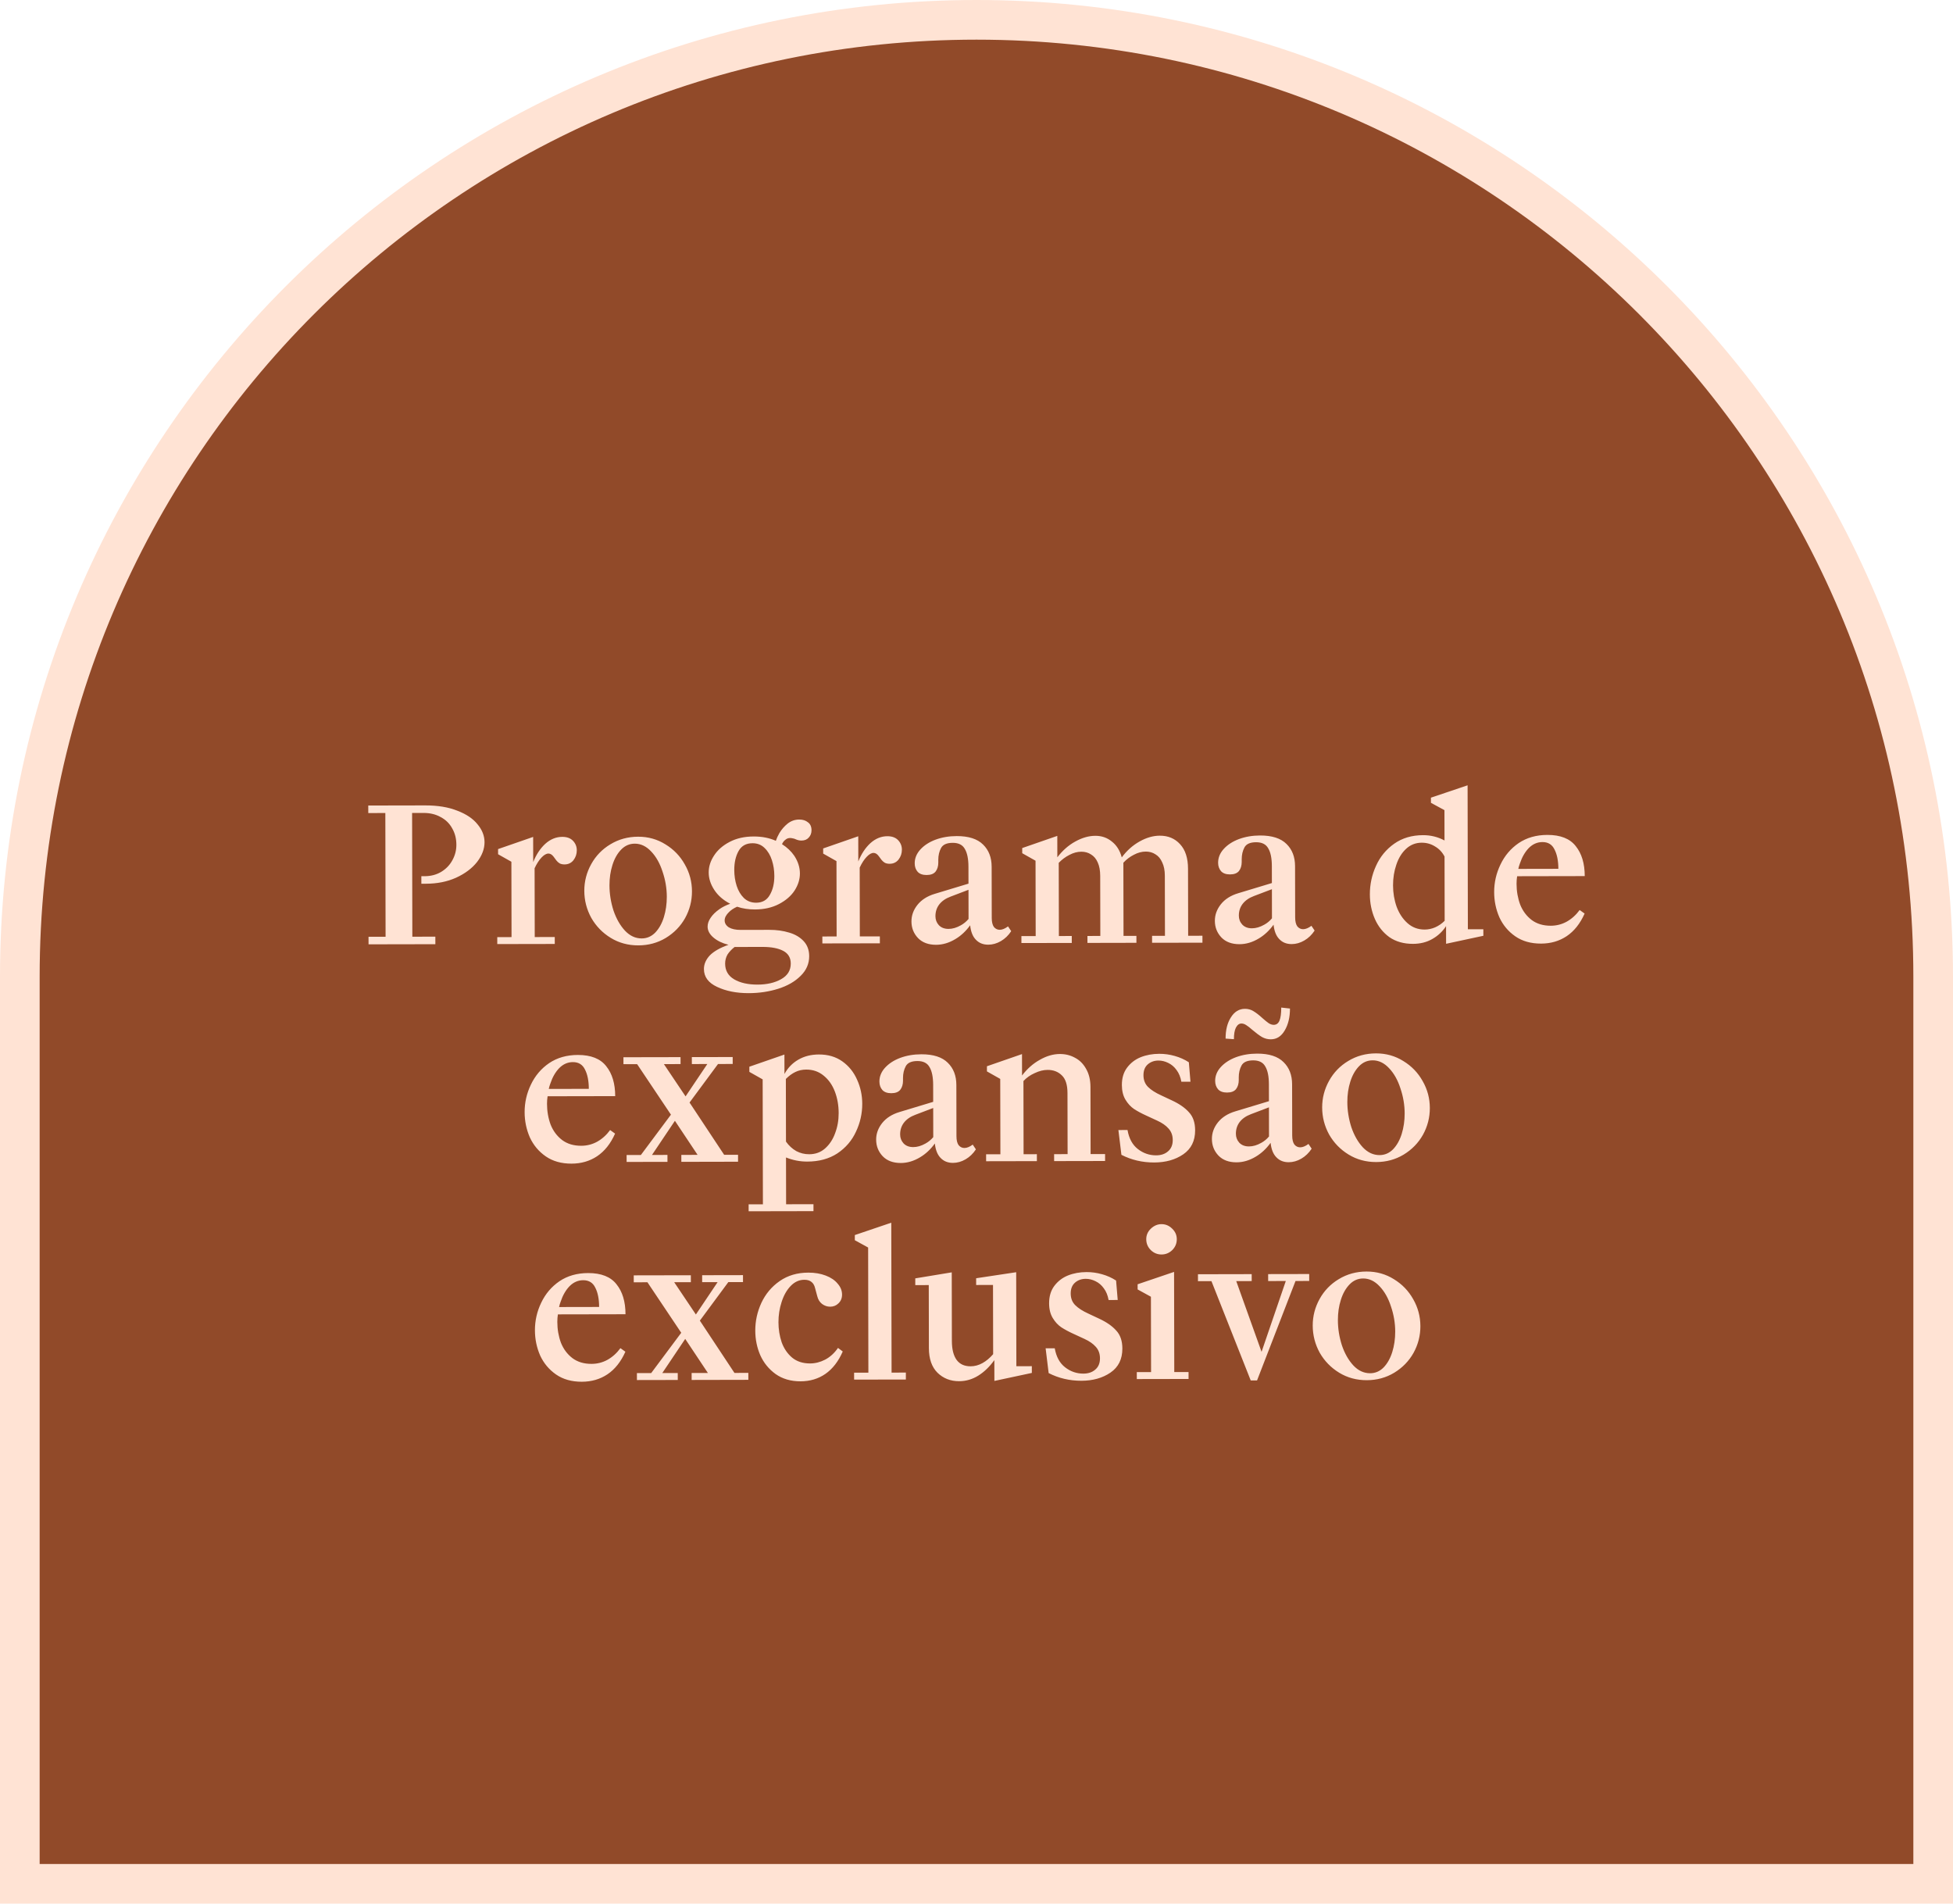 <svg xmlns="http://www.w3.org/2000/svg" width="197" height="192" viewBox="0 0 197 192" fill="none"><path d="M2 98.5C2 45.205 45.205 2 98.5 2C151.795 2 195 45.205 195 98.5V190H2V98.5Z" fill="#914A29"></path><path d="M2 98.5C2 45.205 45.205 2 98.5 2C151.795 2 195 45.205 195 98.5V190H2V98.5Z" stroke="#FFE3D4" stroke-width="4"></path><path d="M37.173 94.484L38.894 94.48L38.869 82L37.149 82.004L37.147 81.244L42.887 81.233C44.154 81.23 45.234 81.408 46.128 81.766C47.036 82.111 47.717 82.57 48.171 83.142C48.639 83.701 48.873 84.301 48.875 84.941C48.876 85.621 48.624 86.288 48.119 86.942C47.613 87.583 46.908 88.111 46.002 88.526C45.109 88.928 44.096 89.13 42.963 89.132L42.503 89.133L42.501 88.373L42.821 88.373C43.448 88.371 44.001 88.23 44.481 87.949C44.973 87.655 45.353 87.268 45.618 86.787C45.897 86.293 46.036 85.766 46.035 85.206C46.034 84.58 45.893 84.027 45.612 83.547C45.344 83.054 44.957 82.675 44.45 82.409C43.956 82.13 43.382 81.992 42.729 81.993L41.569 81.995L41.593 94.475L43.913 94.471L43.915 95.231L37.175 95.244L37.173 94.484ZM50.159 94.518L51.599 94.515L51.584 86.915L50.242 86.158L50.241 85.638L53.779 84.411L53.784 86.951C54.089 86.19 54.494 85.576 55 85.109C55.519 84.641 56.092 84.406 56.719 84.405C57.185 84.404 57.546 84.537 57.799 84.803C58.053 85.069 58.181 85.389 58.181 85.762C58.182 86.136 58.069 86.469 57.843 86.763C57.617 87.043 57.318 87.184 56.944 87.185C56.758 87.185 56.597 87.152 56.464 87.086C56.33 87.006 56.217 86.906 56.123 86.786L55.843 86.407C55.682 86.194 55.509 86.088 55.322 86.088C55.109 86.088 54.876 86.222 54.623 86.489C54.37 86.757 54.137 87.117 53.925 87.571L53.939 94.511L55.959 94.507L55.96 95.207L50.16 95.218L50.159 94.518ZM64.39 95.35C63.364 95.352 62.436 95.101 61.609 94.596C60.781 94.091 60.126 93.418 59.645 92.579C59.176 91.727 58.941 90.814 58.939 89.841C58.938 88.894 59.169 88 59.634 87.159C60.099 86.319 60.744 85.651 61.57 85.156C62.409 84.647 63.342 84.392 64.369 84.39C65.382 84.388 66.302 84.646 67.13 85.165C67.958 85.67 68.606 86.342 69.074 87.181C69.556 88.02 69.798 88.926 69.799 89.899C69.801 90.859 69.57 91.76 69.105 92.601C68.64 93.428 67.988 94.096 67.149 94.605C66.323 95.1 65.404 95.348 64.39 95.35ZM64.729 94.649C65.249 94.648 65.702 94.454 66.088 94.067C66.474 93.666 66.766 93.145 66.965 92.505C67.163 91.865 67.262 91.178 67.261 90.444C67.259 89.591 67.117 88.751 66.836 87.925C66.567 87.086 66.186 86.406 65.692 85.888C65.197 85.355 64.643 85.09 64.03 85.091C63.497 85.092 63.037 85.293 62.651 85.694C62.265 86.094 61.973 86.615 61.774 87.255C61.575 87.882 61.477 88.562 61.478 89.296C61.48 90.149 61.615 90.996 61.883 91.835C62.165 92.661 62.553 93.34 63.047 93.873C63.542 94.392 64.102 94.651 64.729 94.649ZM71.006 97.737C71.005 97.244 71.204 96.783 71.603 96.356C72.016 95.942 72.641 95.587 73.481 95.292C72.854 95.133 72.347 94.888 71.96 94.555C71.572 94.223 71.378 93.856 71.377 93.456C71.377 93.163 71.476 92.869 71.676 92.576C71.875 92.269 72.174 91.975 72.574 91.694C72.88 91.48 73.24 91.299 73.653 91.152C72.959 90.793 72.424 90.328 72.05 89.755C71.675 89.182 71.488 88.596 71.487 87.996C71.485 87.409 71.664 86.842 72.023 86.295C72.382 85.734 72.908 85.273 73.6 84.912C74.293 84.55 75.099 84.369 76.019 84.367C76.859 84.365 77.606 84.511 78.26 84.803C78.34 84.562 78.459 84.302 78.619 84.022C78.845 83.648 79.124 83.328 79.457 83.06C79.803 82.793 80.189 82.659 80.616 82.658C80.976 82.657 81.269 82.75 81.497 82.936C81.737 83.109 81.857 83.376 81.858 83.736C81.859 84.029 81.766 84.276 81.58 84.476C81.407 84.677 81.16 84.777 80.84 84.778C80.64 84.778 80.44 84.732 80.24 84.639C80.16 84.599 80.073 84.572 79.98 84.559C79.886 84.533 79.793 84.52 79.7 84.52C79.513 84.52 79.353 84.581 79.22 84.701C79.087 84.794 78.974 84.941 78.881 85.141C79.402 85.474 79.816 85.866 80.123 86.319C80.498 86.892 80.686 87.484 80.687 88.098C80.688 88.684 80.509 89.258 80.15 89.819C79.791 90.366 79.266 90.821 78.573 91.182C77.88 91.543 77.074 91.725 76.154 91.727C75.501 91.728 74.9 91.636 74.353 91.45C74.02 91.598 73.747 91.778 73.534 91.992C73.242 92.273 73.096 92.553 73.096 92.833C73.097 93.113 73.237 93.346 73.517 93.532C73.811 93.705 74.211 93.791 74.718 93.79L77.598 93.784C78.331 93.782 78.998 93.875 79.599 94.06C80.199 94.232 80.686 94.518 81.06 94.917C81.434 95.316 81.622 95.823 81.623 96.436C81.625 97.196 81.339 97.857 80.767 98.418C80.195 98.992 79.442 99.427 78.51 99.722C77.577 100.017 76.584 100.166 75.531 100.168C74.291 100.171 73.224 99.959 72.329 99.534C71.448 99.123 71.007 98.524 71.006 97.737ZM79.765 97.18C79.763 96.593 79.509 96.167 79.002 95.901C78.495 95.636 77.801 95.504 76.921 95.505L74.101 95.511C73.795 95.751 73.556 96.005 73.383 96.272C73.223 96.553 73.144 96.859 73.145 97.193C73.146 97.886 73.447 98.412 74.048 98.771C74.662 99.13 75.449 99.308 76.409 99.306C77.356 99.305 78.148 99.123 78.788 98.762C79.44 98.4 79.766 97.873 79.765 97.18ZM78.107 88.343C78.106 87.783 78.025 87.257 77.864 86.763C77.703 86.257 77.456 85.844 77.122 85.525C76.801 85.206 76.394 85.046 75.901 85.047C75.261 85.049 74.795 85.309 74.502 85.83C74.21 86.351 74.064 86.991 74.066 87.751C74.067 88.311 74.148 88.844 74.309 89.35C74.47 89.844 74.711 90.25 75.032 90.569C75.366 90.888 75.779 91.048 76.273 91.047C76.899 91.045 77.359 90.784 77.651 90.264C77.957 89.743 78.109 89.103 78.107 88.343ZM82.951 94.453L84.391 94.451L84.376 86.851L83.035 86.093L83.034 85.573L86.572 84.346L86.577 86.886C86.882 86.126 87.287 85.511 87.793 85.044C88.312 84.576 88.885 84.342 89.511 84.34C89.978 84.34 90.338 84.472 90.592 84.738C90.846 85.004 90.974 85.324 90.974 85.698C90.975 86.071 90.862 86.404 90.636 86.698C90.41 86.979 90.11 87.119 89.737 87.12C89.55 87.12 89.39 87.087 89.257 87.021C89.123 86.941 89.01 86.841 88.916 86.722L88.635 86.342C88.475 86.129 88.302 86.023 88.115 86.023C87.901 86.024 87.668 86.157 87.416 86.425C87.163 86.692 86.93 87.052 86.718 87.506L86.731 94.446L88.751 94.442L88.753 95.142L82.953 95.153L82.951 94.453ZM91.939 92.936C91.937 92.336 92.136 91.782 92.535 91.275C92.948 90.754 93.534 90.379 94.293 90.151L97.691 89.124L97.688 87.424C97.686 86.624 97.565 86.025 97.324 85.625C97.097 85.212 96.689 85.006 96.103 85.007C95.503 85.009 95.11 85.183 94.924 85.53C94.738 85.877 94.645 86.277 94.646 86.73L94.647 86.99C94.647 87.364 94.555 87.671 94.369 87.911C94.182 88.138 93.883 88.252 93.469 88.253C93.069 88.253 92.769 88.147 92.569 87.934C92.368 87.708 92.268 87.422 92.267 87.075C92.266 86.568 92.452 86.108 92.824 85.694C93.21 85.266 93.723 84.932 94.362 84.691C95.015 84.45 95.728 84.328 96.501 84.327C97.701 84.324 98.589 84.609 99.163 85.181C99.738 85.74 100.026 86.486 100.028 87.42L100.038 92.58C100.039 92.993 100.113 93.299 100.26 93.499C100.42 93.686 100.614 93.778 100.84 93.778C101.094 93.778 101.373 93.664 101.68 93.436L102 93.916C101.721 94.343 101.375 94.677 100.962 94.918C100.55 95.159 100.123 95.279 99.683 95.28C99.163 95.281 98.743 95.109 98.422 94.763C98.115 94.444 97.927 93.964 97.859 93.324C97.434 93.912 96.941 94.373 96.382 94.707C95.743 95.095 95.09 95.29 94.423 95.291C93.65 95.292 93.043 95.067 92.602 94.614C92.161 94.149 91.94 93.589 91.939 92.936ZM97.692 89.744L95.894 90.428C95.387 90.615 95.001 90.883 94.735 91.23C94.483 91.564 94.357 91.958 94.358 92.411C94.358 92.758 94.472 93.057 94.699 93.31C94.94 93.563 95.267 93.689 95.68 93.688C96.08 93.688 96.493 93.567 96.919 93.326C97.212 93.165 97.472 92.951 97.698 92.684L97.692 89.744ZM103.03 94.414L104.47 94.411L104.455 86.811L103.113 86.054L103.112 85.534L106.65 84.307L106.654 86.467C107.173 85.786 107.772 85.258 108.451 84.883C109.143 84.495 109.823 84.3 110.49 84.299C111.13 84.298 111.683 84.49 112.151 84.876C112.631 85.248 112.966 85.781 113.154 86.474C113.659 85.793 114.258 85.258 114.951 84.87C115.643 84.482 116.323 84.287 116.99 84.286C117.83 84.284 118.51 84.57 119.031 85.142C119.566 85.714 119.834 86.541 119.836 87.621L119.85 94.381L121.29 94.378L121.291 95.078L116.211 95.088L116.21 94.388L117.51 94.385L117.498 88.325C117.497 87.792 117.409 87.345 117.235 86.986C117.074 86.613 116.847 86.34 116.553 86.167C116.273 85.981 115.946 85.888 115.573 85.889C115.173 85.89 114.773 85.997 114.373 86.211C113.974 86.412 113.621 86.68 113.315 87.013L113.33 94.393L114.63 94.391L114.631 95.091L109.691 95.101L109.69 94.401L110.99 94.398L110.978 88.338C110.977 87.805 110.896 87.358 110.735 86.999C110.574 86.626 110.347 86.353 110.053 86.18C109.773 85.994 109.446 85.901 109.073 85.902C108.673 85.903 108.273 86.01 107.873 86.224C107.474 86.425 107.114 86.692 106.795 87.026L106.81 94.406L108.11 94.404L108.111 95.104L103.031 95.114L103.03 94.414ZM122.544 92.875C122.543 92.275 122.742 91.722 123.141 91.214C123.553 90.693 124.139 90.319 124.898 90.091L128.296 89.064L128.293 87.364C128.291 86.564 128.17 85.964 127.929 85.565C127.702 85.152 127.295 84.946 126.708 84.947C126.108 84.948 125.715 85.122 125.529 85.469C125.343 85.816 125.251 86.216 125.252 86.67L125.252 86.93C125.253 87.303 125.16 87.61 124.974 87.85C124.788 88.078 124.488 88.191 124.075 88.192C123.675 88.193 123.374 88.087 123.174 87.874C122.974 87.648 122.873 87.361 122.872 87.015C122.871 86.508 123.057 86.047 123.43 85.633C123.815 85.206 124.328 84.872 124.968 84.63C125.621 84.389 126.334 84.268 127.107 84.266C128.307 84.264 129.194 84.549 129.769 85.121C130.343 85.68 130.631 86.426 130.633 87.359L130.643 92.519C130.644 92.933 130.718 93.239 130.865 93.439C131.025 93.625 131.219 93.718 131.446 93.718C131.699 93.717 131.979 93.603 132.285 93.376L132.606 93.855C132.327 94.283 131.981 94.617 131.568 94.857C131.155 95.098 130.729 95.219 130.289 95.22C129.769 95.221 129.348 95.049 129.028 94.702C128.72 94.383 128.533 93.903 128.465 93.263C128.039 93.851 127.547 94.312 126.987 94.647C126.348 95.034 125.695 95.229 125.029 95.23C124.255 95.232 123.648 95.006 123.207 94.554C122.766 94.088 122.545 93.529 122.544 92.875ZM128.298 89.684L126.499 90.367C125.993 90.555 125.607 90.823 125.341 91.17C125.088 91.504 124.962 91.897 124.963 92.35C124.964 92.697 125.077 92.997 125.305 93.25C125.545 93.503 125.872 93.629 126.285 93.628C126.685 93.627 127.099 93.506 127.525 93.265C127.818 93.105 128.077 92.891 128.303 92.624L128.298 89.684ZM145.865 93.409C145.506 93.957 145.04 94.391 144.467 94.712C143.908 95.033 143.262 95.194 142.528 95.196C141.595 95.198 140.801 94.972 140.147 94.52C139.506 94.055 139.018 93.443 138.683 92.683C138.349 91.911 138.18 91.084 138.179 90.204C138.177 89.204 138.381 88.251 138.793 87.343C139.204 86.422 139.816 85.674 140.628 85.1C141.441 84.525 142.413 84.236 143.547 84.234C144.32 84.232 145.04 84.411 145.708 84.769L145.702 81.71L144.34 80.972L144.339 80.452L148.037 79.205L148.065 93.725L149.625 93.722L149.627 94.382L145.868 95.189L145.865 93.409ZM143.706 93.754C144.066 93.753 144.419 93.679 144.765 93.531C145.125 93.371 145.444 93.15 145.724 92.87L145.711 86.389C145.483 85.95 145.163 85.611 144.749 85.371C144.348 85.119 143.902 84.993 143.408 84.994C142.808 84.995 142.289 85.196 141.849 85.597C141.41 85.998 141.078 86.532 140.853 87.199C140.627 87.853 140.515 88.553 140.517 89.3C140.518 90.06 140.64 90.779 140.881 91.459C141.136 92.138 141.503 92.691 141.984 93.117C142.465 93.543 143.039 93.755 143.706 93.754ZM150.717 89.98C150.715 89.006 150.927 88.079 151.352 87.198C151.777 86.304 152.388 85.583 153.187 85.035C154 84.486 154.966 84.211 156.086 84.209C157.406 84.206 158.36 84.585 158.948 85.343C159.549 86.089 159.851 87.095 159.854 88.362L153.034 88.375C152.994 88.628 152.975 88.882 152.975 89.135C152.977 89.882 153.098 90.582 153.34 91.234C153.594 91.874 153.982 92.393 154.503 92.792C155.023 93.178 155.664 93.37 156.424 93.368C156.997 93.367 157.53 93.233 158.023 92.965C158.529 92.684 158.968 92.29 159.341 91.783L159.841 92.142C159.39 93.156 158.785 93.917 158.026 94.425C157.28 94.92 156.421 95.168 155.447 95.17C154.421 95.172 153.554 94.927 152.846 94.435C152.138 93.944 151.604 93.305 151.242 92.519C150.894 91.719 150.719 90.873 150.717 89.98ZM153.153 87.635L157.193 87.627C157.191 86.827 157.063 86.18 156.809 85.688C156.568 85.181 156.161 84.929 155.587 84.93C155.067 84.931 154.608 85.132 154.208 85.533C153.823 85.933 153.524 86.454 153.311 87.094C153.245 87.268 153.192 87.448 153.153 87.635ZM52.919 112.173C52.917 111.199 53.129 110.272 53.553 109.391C53.978 108.497 54.59 107.776 55.389 107.228C56.202 106.68 57.168 106.404 58.288 106.402C59.608 106.4 60.562 106.778 61.15 107.536C61.751 108.282 62.053 109.288 62.056 110.555L55.236 110.568C55.196 110.822 55.177 111.075 55.177 111.328C55.179 112.075 55.3 112.775 55.541 113.428C55.796 114.067 56.184 114.586 56.705 114.985C57.225 115.371 57.866 115.563 58.626 115.561C59.199 115.56 59.732 115.426 60.225 115.158C60.731 114.877 61.17 114.483 61.543 113.976L62.043 114.335C61.592 115.349 60.987 116.11 60.228 116.618C59.482 117.113 58.623 117.362 57.649 117.363C56.623 117.365 55.755 117.12 55.048 116.629C54.34 116.137 53.806 115.498 53.444 114.712C53.096 113.912 52.921 113.066 52.919 112.173ZM55.354 109.828L59.394 109.82C59.393 109.02 59.265 108.374 59.011 107.881C58.77 107.375 58.362 107.122 57.789 107.123C57.269 107.124 56.809 107.325 56.41 107.726C56.024 108.127 55.725 108.647 55.513 109.288C55.447 109.461 55.394 109.641 55.354 109.828ZM68.726 116.482L70.366 116.478L68.079 113.043L65.766 116.487L67.326 116.484L67.327 117.184L63.207 117.192L63.206 116.492L64.646 116.49L67.678 112.424L64.268 107.33L62.888 107.333L62.886 106.633L68.646 106.622L68.648 107.322L66.968 107.325L69.154 110.581L71.348 107.316L69.788 107.319L69.786 106.619L73.906 106.611L73.908 107.311L72.428 107.314L69.555 111.2L73.046 116.473L74.446 116.47L74.447 117.17L68.727 117.182L68.726 116.482ZM75.515 121.468L76.955 121.465L76.93 108.865L75.588 108.108L75.587 107.588L79.125 106.361L79.129 108.321C79.461 107.707 79.927 107.226 80.526 106.878C81.125 106.53 81.818 106.356 82.605 106.354C83.525 106.352 84.312 106.584 84.966 107.049C85.62 107.515 86.115 108.127 86.45 108.887C86.798 109.646 86.973 110.459 86.975 111.326C86.977 112.312 86.765 113.253 86.34 114.147C85.929 115.041 85.303 115.769 84.465 116.33C83.626 116.879 82.613 117.154 81.426 117.156C80.693 117.158 79.979 117.019 79.285 116.741L79.295 121.461L82.055 121.455L82.056 122.155L75.516 122.168L75.515 121.468ZM81.625 116.416C82.251 116.415 82.784 116.22 83.224 115.833C83.676 115.432 84.015 114.918 84.24 114.291C84.479 113.664 84.598 112.99 84.596 112.27C84.595 111.484 84.467 110.757 84.212 110.091C83.957 109.425 83.583 108.892 83.089 108.493C82.595 108.081 82.008 107.875 81.328 107.877C80.928 107.877 80.561 107.958 80.228 108.119C79.895 108.279 79.576 108.513 79.27 108.821L79.282 115.141C79.576 115.553 79.924 115.873 80.324 116.099C80.724 116.311 81.158 116.417 81.625 116.416ZM88.378 114.943C88.377 114.343 88.576 113.789 88.975 113.282C89.388 112.761 89.973 112.386 90.733 112.158L94.131 111.131L94.128 109.431C94.126 108.631 94.005 108.032 93.764 107.632C93.537 107.219 93.129 107.013 92.543 107.015C91.943 107.016 91.55 107.19 91.364 107.537C91.178 107.884 91.085 108.284 91.086 108.737L91.087 108.997C91.087 109.371 90.995 109.678 90.808 109.918C90.622 110.145 90.323 110.259 89.909 110.26C89.509 110.261 89.209 110.154 89.009 109.941C88.808 109.715 88.708 109.429 88.707 109.082C88.706 108.575 88.892 108.115 89.264 107.701C89.65 107.274 90.163 106.939 90.802 106.698C91.455 106.457 92.168 106.335 92.942 106.334C94.141 106.331 95.029 106.616 95.603 107.188C96.178 107.747 96.466 108.493 96.468 109.427L96.478 114.587C96.479 115 96.552 115.307 96.7 115.506C96.86 115.693 97.053 115.786 97.28 115.785C97.534 115.785 97.813 115.671 98.119 115.444L98.44 115.923C98.161 116.35 97.815 116.684 97.402 116.925C96.99 117.166 96.563 117.287 96.123 117.287C95.603 117.288 95.183 117.116 94.862 116.77C94.555 116.451 94.367 115.971 94.299 115.331C93.874 115.919 93.381 116.38 92.822 116.714C92.183 117.102 91.53 117.297 90.863 117.298C90.09 117.299 89.483 117.074 89.042 116.621C88.601 116.156 88.38 115.596 88.378 114.943ZM94.132 111.751L92.334 112.435C91.827 112.623 91.441 112.89 91.175 113.237C90.922 113.571 90.796 113.965 90.797 114.418C90.798 114.765 90.912 115.064 91.139 115.317C91.38 115.57 91.707 115.696 92.12 115.695C92.52 115.695 92.933 115.574 93.359 115.333C93.652 115.172 93.912 114.958 94.138 114.691L94.132 111.751ZM99.469 116.421L100.91 116.418L100.894 108.818L99.553 108.061L99.552 107.541L103.09 106.314L103.094 108.474C103.612 107.793 104.211 107.265 104.891 106.89C105.57 106.502 106.243 106.307 106.91 106.306C107.47 106.305 107.976 106.431 108.43 106.683C108.897 106.922 109.272 107.295 109.553 107.801C109.847 108.307 109.995 108.92 109.996 109.64L110.009 116.4L111.469 116.397L111.471 117.097L106.331 117.107L106.329 116.407L107.689 116.405L107.677 110.245C107.676 109.418 107.488 108.825 107.114 108.466C106.74 108.093 106.259 107.907 105.673 107.909C105.259 107.909 104.826 108.017 104.373 108.231C103.92 108.432 103.541 108.699 103.235 109.033L103.249 116.413L104.589 116.411L104.591 117.111L99.471 117.121L99.469 116.421ZM116.419 117.247C115.232 117.25 114.132 116.992 113.117 116.474L112.813 113.974L113.733 113.973C113.881 114.826 114.229 115.465 114.776 115.891C115.324 116.316 115.938 116.528 116.618 116.527C117.111 116.526 117.511 116.392 117.817 116.125C118.136 115.857 118.295 115.477 118.295 114.984C118.294 114.517 118.153 114.131 117.872 113.825C117.605 113.518 117.224 113.252 116.731 113.027L115.61 112.509C115.143 112.297 114.735 112.077 114.388 111.851C114.055 111.625 113.767 111.313 113.526 110.913C113.286 110.514 113.165 110.02 113.164 109.434C113.162 108.74 113.334 108.16 113.68 107.693C114.039 107.212 114.498 106.858 115.058 106.63C115.631 106.402 116.257 106.288 116.937 106.286C117.471 106.285 117.991 106.358 118.498 106.503C119.018 106.649 119.492 106.861 119.919 107.14L120.083 109.1L119.163 109.102C119.082 108.635 118.921 108.242 118.681 107.923C118.453 107.603 118.173 107.364 117.839 107.205C117.519 107.045 117.192 106.966 116.859 106.966C116.432 106.967 116.072 107.095 115.779 107.349C115.487 107.603 115.341 107.969 115.342 108.449C115.343 108.929 115.497 109.323 115.804 109.629C116.111 109.935 116.558 110.22 117.146 110.486L118.207 110.984C118.954 111.329 119.528 111.728 119.929 112.18C120.343 112.62 120.551 113.226 120.553 113.999C120.555 115.066 120.156 115.873 119.357 116.422C118.558 116.97 117.579 117.245 116.419 117.247ZM122.246 114.876C122.244 114.276 122.443 113.722 122.842 113.215C123.255 112.694 123.841 112.319 124.6 112.091L127.998 111.065L127.995 109.365C127.993 108.565 127.872 107.965 127.631 107.565C127.404 107.152 126.997 106.946 126.41 106.948C125.81 106.949 125.417 107.123 125.231 107.47C125.045 107.817 124.952 108.217 124.953 108.671L124.954 108.931C124.955 109.304 124.862 109.611 124.676 109.851C124.489 110.078 124.19 110.192 123.776 110.193C123.376 110.194 123.076 110.088 122.876 109.875C122.675 109.648 122.575 109.362 122.574 109.015C122.573 108.509 122.759 108.048 123.131 107.634C123.517 107.207 124.03 106.872 124.669 106.631C125.322 106.39 126.035 106.268 126.809 106.267C128.009 106.264 128.896 106.549 129.47 107.122C130.045 107.68 130.333 108.427 130.335 109.36L130.345 114.52C130.346 114.933 130.42 115.24 130.567 115.439C130.727 115.626 130.921 115.719 131.147 115.718C131.401 115.718 131.68 115.604 131.987 115.377L132.308 115.856C132.028 116.283 131.682 116.617 131.269 116.858C130.857 117.099 130.43 117.22 129.99 117.221C129.47 117.222 129.05 117.049 128.729 116.703C128.422 116.384 128.234 115.904 128.166 115.264C127.741 115.852 127.248 116.313 126.689 116.647C126.05 117.035 125.397 117.23 124.73 117.231C123.957 117.232 123.35 117.007 122.909 116.555C122.468 116.089 122.247 115.529 122.246 114.876ZM127.999 111.685L126.201 112.368C125.694 112.556 125.308 112.823 125.042 113.17C124.79 113.504 124.664 113.898 124.665 114.351C124.665 114.698 124.779 114.998 125.006 115.25C125.247 115.503 125.574 115.629 125.987 115.628C126.387 115.628 126.8 115.507 127.226 115.266C127.519 115.105 127.779 114.892 128.005 114.624L127.999 111.685ZM128.186 104.824C127.866 104.825 127.566 104.745 127.285 104.586C127.018 104.426 126.704 104.194 126.344 103.888C126.09 103.662 125.876 103.495 125.703 103.389C125.543 103.283 125.383 103.23 125.223 103.23C124.996 103.23 124.81 103.371 124.663 103.651C124.531 103.918 124.465 104.305 124.466 104.811L123.626 104.753C123.624 103.886 123.802 103.173 124.161 102.612C124.52 102.038 124.993 101.75 125.58 101.749C125.9 101.749 126.186 101.828 126.44 101.988C126.707 102.147 127.008 102.38 127.342 102.686C127.595 102.912 127.809 103.085 127.983 103.205C128.156 103.311 128.323 103.364 128.483 103.364C128.75 103.363 128.943 103.223 129.062 102.942C129.181 102.649 129.241 102.209 129.239 101.622L130.12 101.72C130.121 102.6 129.943 103.341 129.584 103.941C129.238 104.529 128.772 104.823 128.186 104.824ZM138.818 117.203C137.792 117.205 136.864 116.954 136.037 116.449C135.209 115.944 134.554 115.272 134.073 114.433C133.604 113.58 133.369 112.667 133.367 111.694C133.366 110.747 133.597 109.853 134.062 109.013C134.527 108.172 135.172 107.504 135.998 107.009C136.837 106.5 137.77 106.245 138.797 106.243C139.81 106.241 140.731 106.499 141.558 107.018C142.386 107.523 143.034 108.195 143.502 109.034C143.984 109.873 144.226 110.779 144.228 111.752C144.229 112.712 143.998 113.613 143.533 114.454C143.068 115.281 142.416 115.949 141.577 116.458C140.751 116.953 139.832 117.201 138.818 117.203ZM139.157 116.502C139.677 116.501 140.13 116.307 140.516 115.92C140.902 115.519 141.194 114.998 141.393 114.358C141.591 113.718 141.69 113.031 141.689 112.297C141.687 111.444 141.545 110.604 141.264 109.778C140.995 108.939 140.614 108.26 140.12 107.741C139.625 107.208 139.071 106.943 138.458 106.944C137.925 106.945 137.465 107.146 137.079 107.547C136.693 107.947 136.401 108.468 136.202 109.108C136.004 109.735 135.905 110.416 135.906 111.149C135.908 112.002 136.043 112.849 136.311 113.688C136.593 114.514 136.981 115.193 137.475 115.726C137.97 116.245 138.53 116.504 139.157 116.502ZM53.959 134.171C53.957 133.197 54.168 132.27 54.593 131.389C55.018 130.495 55.63 129.774 56.429 129.226C57.241 128.678 58.207 128.402 59.327 128.4C60.647 128.398 61.601 128.776 62.189 129.534C62.791 130.28 63.093 131.286 63.095 132.553L56.275 132.566C56.236 132.82 56.216 133.073 56.217 133.326C56.218 134.073 56.34 134.773 56.581 135.426C56.836 136.065 57.223 136.584 57.744 136.983C58.265 137.369 58.905 137.561 59.665 137.559C60.239 137.558 60.772 137.424 61.264 137.156C61.771 136.875 62.21 136.481 62.582 135.974L63.083 136.333C62.632 137.347 62.026 138.108 61.267 138.616C60.522 139.111 59.662 139.359 58.689 139.361C57.662 139.363 56.795 139.118 56.087 138.627C55.38 138.135 54.845 137.496 54.483 136.71C54.135 135.91 53.96 135.064 53.959 134.171ZM56.394 131.826L60.434 131.818C60.432 131.018 60.304 130.372 60.05 129.879C59.809 129.373 59.402 129.12 58.829 129.121C58.309 129.122 57.849 129.323 57.45 129.724C57.064 130.125 56.765 130.645 56.553 131.286C56.486 131.459 56.434 131.639 56.394 131.826ZM69.765 138.48L71.405 138.476L69.118 135.041L66.805 138.485L68.365 138.482L68.367 139.182L64.247 139.19L64.245 138.49L65.685 138.488L68.717 134.422L65.307 129.328L63.927 129.331L63.926 128.631L69.686 128.62L69.687 129.32L68.007 129.323L70.194 132.579L72.387 129.314L70.827 129.317L70.826 128.617L74.946 128.609L74.947 129.309L73.467 129.312L70.595 133.198L74.085 138.471L75.485 138.468L75.487 139.168L69.767 139.18L69.765 138.48ZM80.755 139.318C79.769 139.32 78.928 139.075 78.234 138.583C77.553 138.091 77.038 137.459 76.69 136.686C76.355 135.913 76.187 135.087 76.185 134.207C76.183 133.234 76.388 132.3 76.8 131.406C77.225 130.498 77.843 129.764 78.655 129.202C79.468 128.64 80.427 128.358 81.534 128.356C82.187 128.355 82.774 128.454 83.294 128.653C83.815 128.852 84.215 129.124 84.496 129.47C84.79 129.803 84.937 130.17 84.938 130.57C84.939 130.93 84.819 131.223 84.58 131.45C84.354 131.677 84.074 131.791 83.74 131.792C83.447 131.793 83.174 131.7 82.92 131.514C82.68 131.327 82.519 131.068 82.438 130.735L82.217 129.915C82.15 129.635 82.029 129.429 81.856 129.296C81.682 129.149 81.442 129.076 81.135 129.077C80.615 129.078 80.156 129.286 79.756 129.7C79.357 130.114 79.052 130.655 78.84 131.322C78.627 131.975 78.522 132.656 78.523 133.362C78.525 134.069 78.633 134.742 78.847 135.382C79.075 136.008 79.423 136.52 79.891 136.92C80.371 137.319 80.978 137.517 81.712 137.516C82.232 137.515 82.738 137.387 83.231 137.133C83.737 136.865 84.17 136.471 84.529 135.95L85.009 136.309C84.571 137.31 83.986 138.065 83.254 138.573C82.535 139.068 81.702 139.316 80.755 139.318ZM86.154 138.447L87.594 138.444L87.569 125.824L86.227 125.087L86.226 124.567L89.904 123.32L89.934 138.44L91.374 138.437L91.375 139.137L86.155 139.147L86.154 138.447ZM96.744 139.306C95.878 139.308 95.15 139.023 94.563 138.451C93.988 137.878 93.7 137.052 93.698 135.972L93.685 129.612L92.325 129.615L92.324 128.935L96.003 128.328L96.016 135.248C96.018 136.088 96.179 136.727 96.5 137.167C96.821 137.593 97.288 137.805 97.901 137.804C98.315 137.803 98.715 137.696 99.101 137.482C99.487 137.268 99.846 136.967 100.179 136.579L100.165 129.599L98.465 129.603L98.464 128.923L102.503 128.315L102.521 137.795L104.081 137.792L104.083 138.472L100.304 139.279L100.3 137.179C99.822 137.847 99.282 138.368 98.683 138.742C98.084 139.117 97.438 139.305 96.744 139.306ZM109.08 139.262C107.893 139.264 106.792 139.006 105.778 138.488L105.473 135.989L106.393 135.987C106.542 136.84 106.889 137.48 107.437 137.905C107.984 138.331 108.598 138.543 109.278 138.542C109.772 138.541 110.171 138.406 110.477 138.139C110.797 137.872 110.956 137.492 110.955 136.998C110.954 136.532 110.813 136.145 110.533 135.839C110.266 135.533 109.885 135.267 109.391 135.041L108.27 134.524C107.803 134.311 107.396 134.092 107.049 133.866C106.715 133.64 106.428 133.327 106.187 132.928C105.946 132.528 105.825 132.035 105.824 131.448C105.823 130.755 105.995 130.175 106.341 129.707C106.7 129.227 107.159 128.872 107.719 128.645C108.292 128.417 108.918 128.302 109.598 128.301C110.131 128.3 110.651 128.372 111.158 128.518C111.679 128.663 112.152 128.876 112.58 129.155L112.744 131.115L111.824 131.116C111.743 130.65 111.582 130.257 111.341 129.937C111.114 129.618 110.833 129.378 110.5 129.219C110.179 129.06 109.853 128.98 109.519 128.981C109.093 128.982 108.733 129.109 108.44 129.363C108.147 129.617 108.001 129.984 108.002 130.464C108.003 130.944 108.157 131.337 108.465 131.643C108.772 131.949 109.219 132.235 109.806 132.5L110.867 132.998C111.615 133.344 112.189 133.742 112.59 134.195C113.004 134.634 113.212 135.24 113.213 136.014C113.215 137.08 112.817 137.888 112.018 138.436C111.219 138.984 110.24 139.26 109.08 139.262ZM114.669 138.391L116.109 138.388L116.094 130.788L114.753 130.051L114.752 129.531L118.429 128.283L118.449 138.383L119.889 138.381L119.891 139.081L114.671 139.091L114.669 138.391ZM117.166 126.526C116.752 126.527 116.392 126.381 116.085 126.088C115.778 125.782 115.624 125.416 115.623 124.989C115.622 124.576 115.775 124.222 116.081 123.928C116.4 123.621 116.76 123.467 117.16 123.466C117.573 123.465 117.933 123.618 118.241 123.924C118.548 124.217 118.702 124.57 118.703 124.983C118.704 125.41 118.551 125.777 118.245 126.084C117.939 126.378 117.579 126.525 117.166 126.526ZM122.2 129.216L120.84 129.219L120.839 128.519L126.259 128.508L126.26 129.208L124.7 129.211L127.254 136.346L129.7 129.201L127.92 129.205L127.919 128.505L132.059 128.497L132.06 129.197L130.68 129.199L126.8 139.227L126.16 139.228L122.2 129.216ZM137.866 139.205C136.839 139.207 135.912 138.956 135.084 138.451C134.257 137.946 133.602 137.273 133.12 136.434C132.652 135.582 132.417 134.669 132.415 133.696C132.413 132.749 132.644 131.855 133.109 131.014C133.574 130.174 134.22 129.506 135.046 129.011C135.885 128.502 136.817 128.247 137.844 128.245C138.857 128.243 139.778 128.501 140.606 129.02C141.433 129.525 142.081 130.197 142.55 131.036C143.031 131.875 143.273 132.781 143.275 133.754C143.277 134.714 143.045 135.615 142.58 136.456C142.115 137.283 141.463 137.951 140.624 138.46C139.799 138.955 138.879 139.203 137.866 139.205ZM138.204 138.504C138.724 138.503 139.177 138.309 139.563 137.922C139.949 137.521 140.241 137 140.44 136.36C140.639 135.72 140.737 135.033 140.736 134.299C140.734 133.446 140.593 132.606 140.311 131.78C140.043 130.941 139.661 130.262 139.167 129.742C138.673 129.21 138.119 128.945 137.505 128.946C136.972 128.947 136.512 129.148 136.127 129.548C135.741 129.949 135.448 130.47 135.25 131.11C135.051 131.737 134.952 132.417 134.954 133.151C134.955 134.004 135.09 134.851 135.359 135.69C135.64 136.516 136.028 137.195 136.523 137.728C137.017 138.247 137.578 138.506 138.204 138.504Z" fill="#FFE3D4"></path></svg>